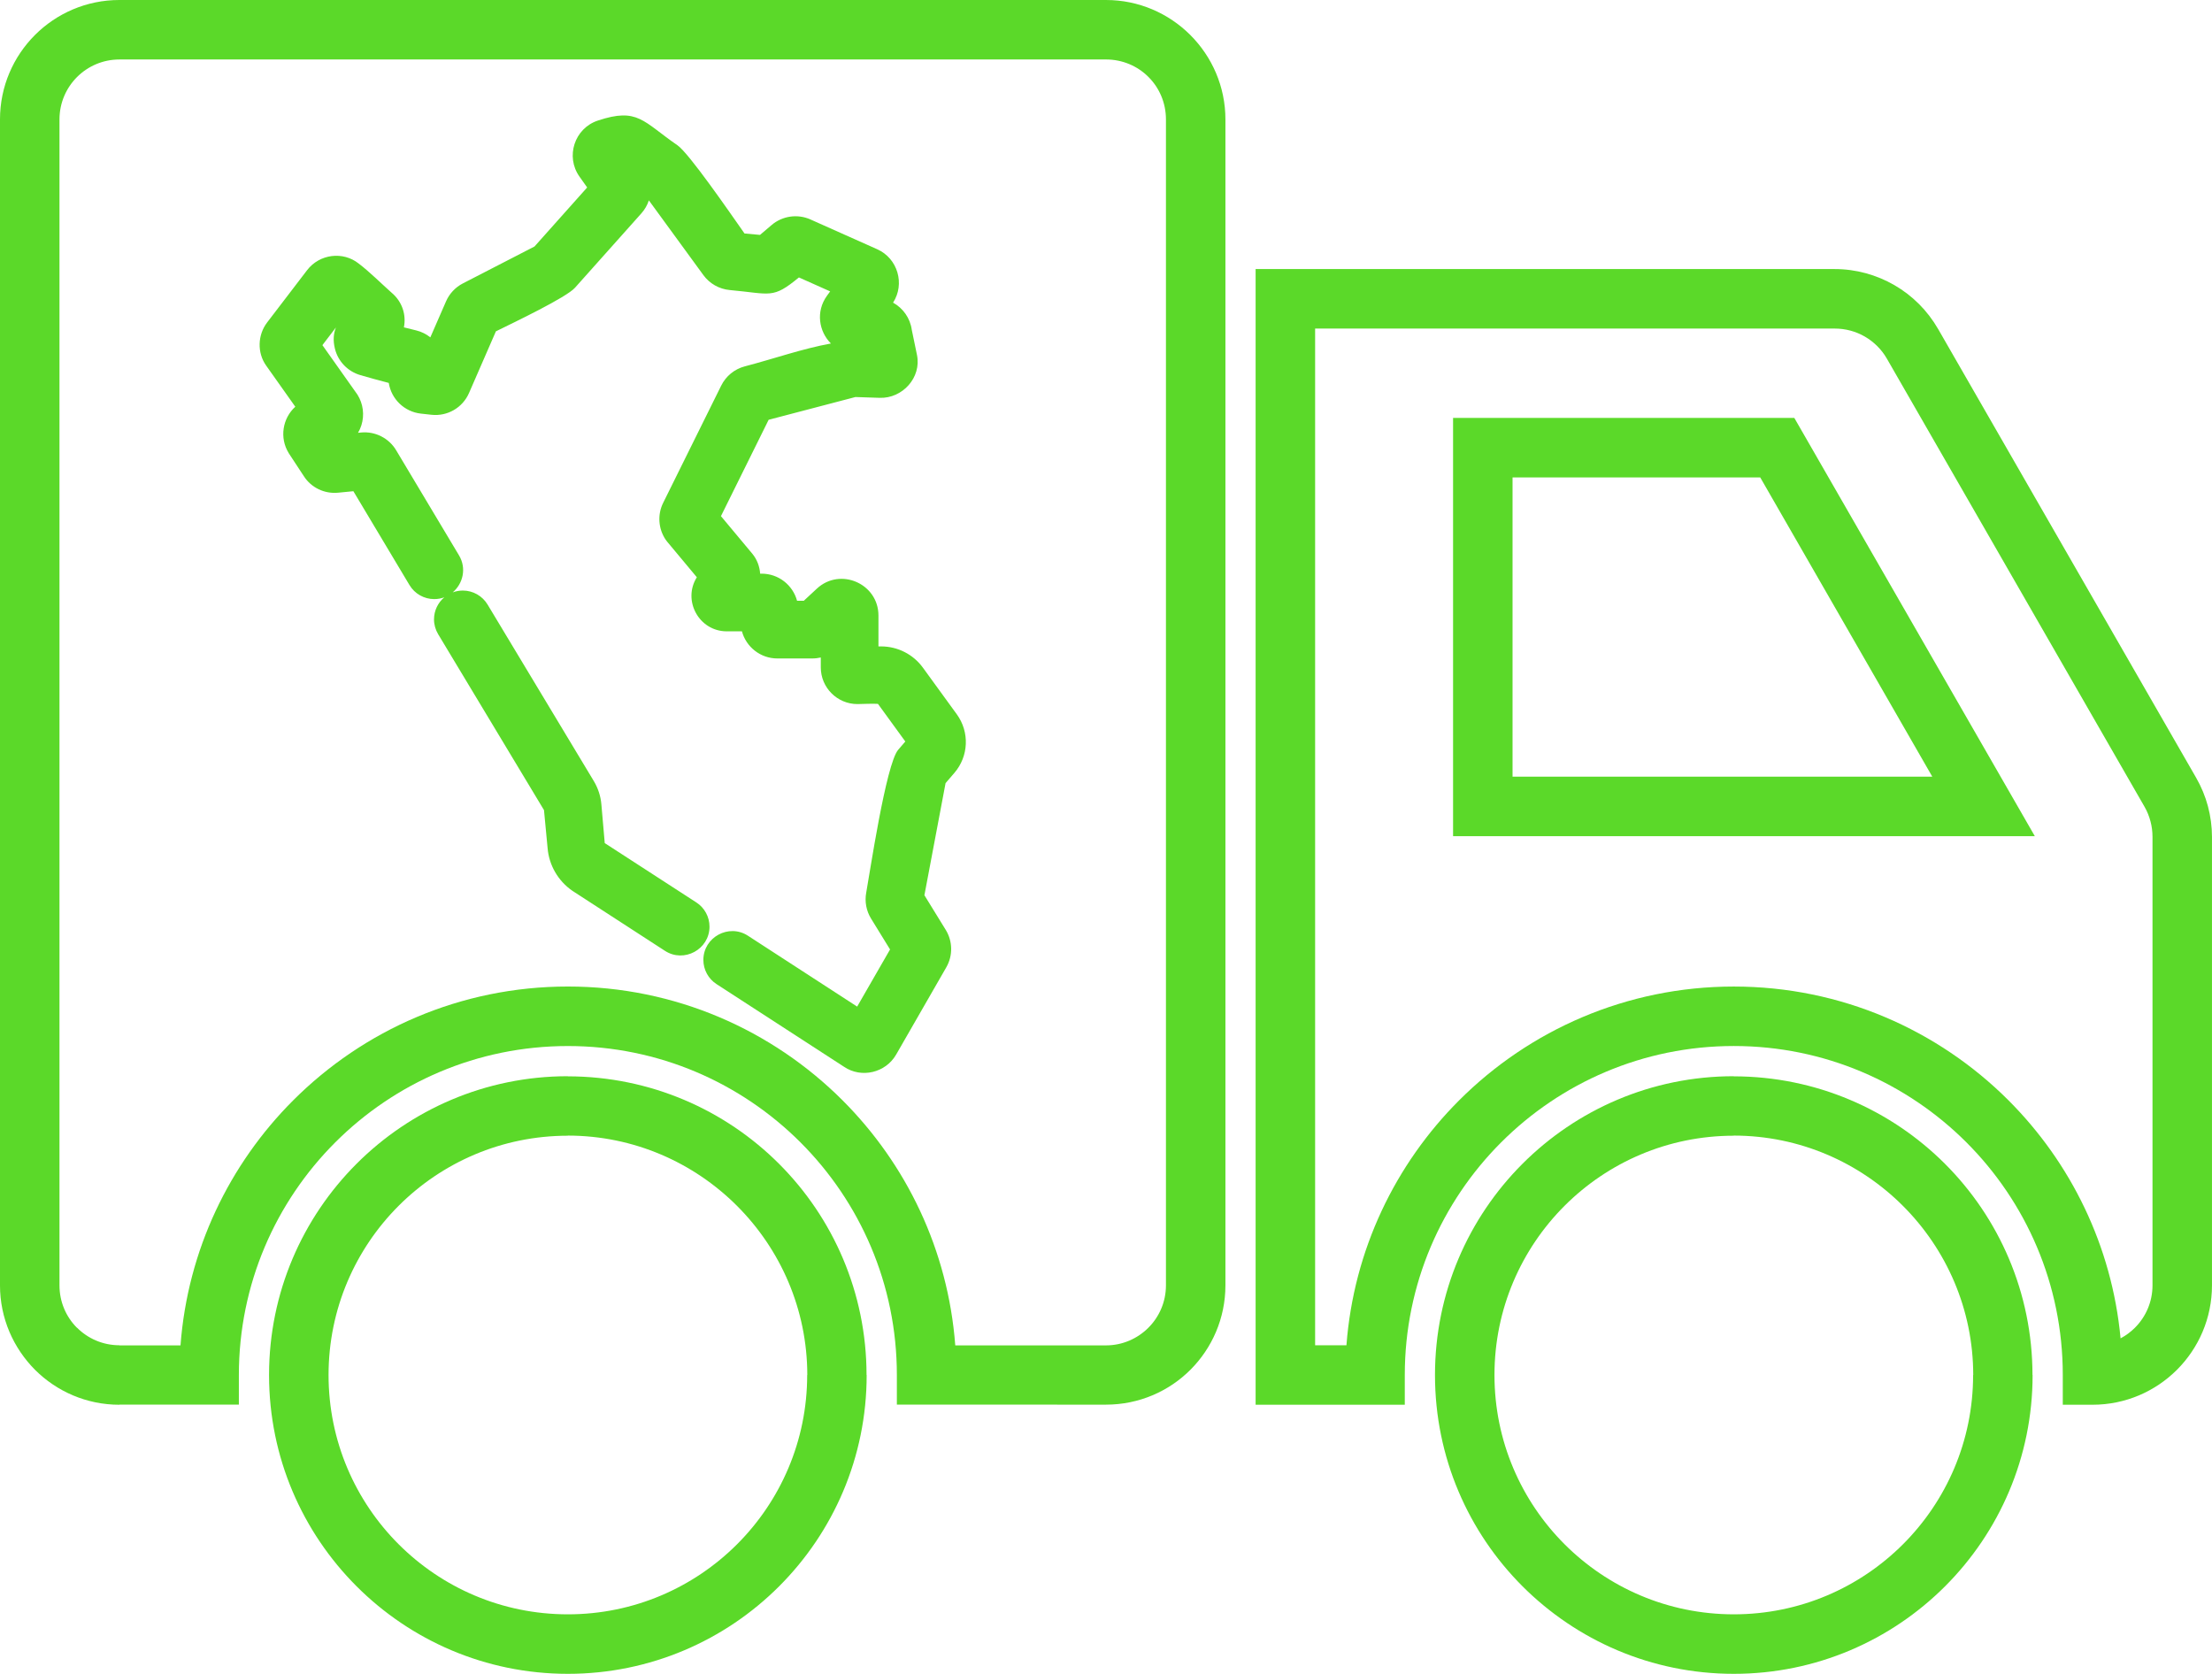 <?xml version="1.0" encoding="UTF-8"?>
<!DOCTYPE svg PUBLIC "-//W3C//DTD SVG 1.1//EN" "http://www.w3.org/Graphics/SVG/1.1/DTD/svg11.dtd">
<!-- Creator: CorelDRAW 2019 (64-Bit) -->
<svg xmlns="http://www.w3.org/2000/svg" xml:space="preserve" width="17.782mm" height="13.456mm" version="1.1" style="shape-rendering:geometricPrecision; text-rendering:geometricPrecision; image-rendering:optimizeQuality; fill-rule:evenodd; clip-rule:evenodd"
viewBox="0 0 1683.51 1273.95"
 xmlns:xlink="http://www.w3.org/1999/xlink"
 xmlns:xodm="http://www.corel.com/coreldraw/odm/2003">
 <defs>
  <style type="text/css">
   <![CDATA[
    .fil1 {fill:#5BD929}
    .fil0 {fill:#5BD929;fill-rule:nonzero}
   ]]>
  </style>
 </defs>
 <g id="Capa_x0020_1">
  <g id="_2400955944336">
   <g>
    <path class="fil0" d="M1319.56 864.39c-50.29,0 -95.84,20.39 -128.8,53.34 -32.95,32.95 -53.35,78.5 -53.35,128.79 0,50.3 20.39,95.84 53.35,128.8 32.96,32.96 78.5,53.35 128.8,53.35 50.29,0 95.84,-20.39 128.8,-53.35 32.95,-32.95 53.34,-78.5 53.34,-128.8l0.09 0c-0.04,-50.19 -20.5,-95.73 -53.5,-128.73 -33.01,-33 -78.54,-53.44 -128.73,-53.49l0 0.09zm-160.8 21.34c41.16,-41.16 98.01,-66.62 160.8,-66.62l0 0.09c62.82,0.06 119.64,25.51 160.73,66.59 41.08,41.08 66.55,97.92 66.59,160.73l0.09 0c0,62.79 -25.46,119.65 -66.61,160.81 -41.16,41.16 -98.02,66.62 -160.8,66.62 -62.78,0 -119.64,-25.47 -160.8,-66.62 -41.16,-41.16 -66.62,-98.02 -66.62,-160.81 0,-62.77 25.47,-119.64 66.62,-160.79z"/>
    <path class="fil0" d="M432.19 864.39c-50.29,0 -95.84,20.39 -128.79,53.34 -32.96,32.96 -53.35,78.5 -53.35,128.79 0,50.3 20.38,95.85 53.34,128.81 32.95,32.95 78.5,53.34 128.8,53.34 50.29,0 95.83,-20.39 128.79,-53.35 32.96,-32.95 53.35,-78.5 53.35,-128.8l0.09 0c-0.04,-50.18 -20.48,-95.72 -53.48,-128.73 -33.01,-33 -78.55,-53.44 -128.74,-53.49l0 0.09zm-160.8 21.34c41.16,-41.16 98.02,-66.62 160.8,-66.62l0 0.09c62.82,0.06 119.65,25.51 160.74,66.59 41.08,41.09 66.54,97.93 66.58,160.73l0.09 0c0,62.79 -25.47,119.65 -66.61,160.81 -41.16,41.16 -98.02,66.62 -160.8,66.62 -62.78,0 -119.65,-25.47 -160.8,-66.62 -41.16,-41.16 -66.62,-98.02 -66.62,-160.81 0,-62.77 25.47,-119.64 66.62,-160.79z"/>
    <path class="fil0" d="M1105.9 613.76l0 -295.68 259.72 0 183.04 318.32 -442.76 0 0 -22.64zm45.27 -250.41l0 227.77 319.46 0 -130.96 -227.77 -188.5 0z"/>
    <path class="fil0" d="M1632.25 614.18l-196.24 -341.3c-4.04,-7.02 -9.89,-12.75 -16.78,-16.74 -6.76,-3.91 -14.63,-6.07 -22.86,-6.07l-395.46 0 0 773.83 23.84 0c5.5,-72.61 37.25,-137.91 85.76,-186.42 53.51,-53.5 127.44,-86.62 209.06,-86.62 81.62,0 155.55,33.12 209.06,86.62 47.33,47.34 78.69,110.66 85.3,181.14 4.05,-2.15 7.73,-4.88 10.94,-8.09 8.24,-8.24 13.36,-19.66 13.36,-32.26l0 -341.29c0,-4.07 -0.52,-8.05 -1.51,-11.77 -1.06,-4 -2.58,-7.73 -4.47,-11.03zm-157.17 -363.76l196.24 341.31c4.04,7.02 7.09,14.38 9.07,21.8 2.05,7.69 3.11,15.58 3.11,23.44l0 341.29c0,25.08 -10.19,47.81 -26.63,64.26 -16.45,16.45 -39.19,26.63 -64.28,26.63l-22.64 0 0 -22.64c0,-69.13 -28.04,-131.74 -73.34,-177.05 -45.3,-45.3 -107.92,-73.34 -177.05,-73.34 -69.13,0 -131.74,28.02 -177.06,73.34 -45.29,45.31 -73.34,107.92 -73.34,177.06l0 22.64 -113.53 0 0 -864.38 440.72 0c16.19,0 31.85,4.37 45.51,12.28 13.53,7.83 25.08,19.23 33.21,33.35z"/>
    <path class="fil0" d="M841.74 45.27l-750.85 0c-12.59,0 -24.02,5.11 -32.27,13.36 -8.24,8.25 -13.35,19.66 -13.35,32.27l0 887.37c0,12.66 5.07,24.06 13.27,32.26l0.09 0c8.24,8.24 19.66,13.35 32.27,13.35l0 0.09 46.47 0c5.48,-72.63 37.24,-137.97 85.77,-186.5 53.51,-53.51 127.43,-86.63 209.06,-86.63 81.63,0 155.55,33.12 209.05,86.62 48.54,48.54 80.29,113.87 85.78,186.51l114.72 0c12.53,0 23.96,-5.14 32.27,-13.44 8.25,-8.25 13.36,-19.67 13.36,-32.27l0 -887.37c0,-12.66 -5.07,-24.07 -13.27,-32.27l-0.09 -0.09c-8.19,-8.19 -19.61,-13.27 -32.27,-13.27zm-750.85 -45.27l750.85 0c24.99,0 47.7,10.18 64.19,26.63l0.08 0.09c16.45,16.48 26.64,39.19 26.64,64.18l0 887.37c0,25.08 -10.19,47.81 -26.64,64.27 -16.39,16.39 -39.12,26.54 -64.27,26.54l-159.15 -0.01 0 -22.54c0,-69.13 -28.03,-131.74 -73.34,-177.05 -45.3,-45.3 -107.91,-73.34 -177.05,-73.34 -69.14,0 -131.75,28.03 -177.06,73.34 -45.3,45.3 -73.34,107.91 -73.34,177.05l0 22.54 -90.9 0 0 0.09c-25.09,0 -47.82,-10.18 -64.27,-26.62 -16.44,-16.54 -26.63,-39.25 -26.63,-64.26l0 -887.37c0,-25.1 10.18,-47.83 26.62,-64.28 16.45,-16.45 39.19,-26.63 64.27,-26.63z"/>
   </g>
   <path class="fil1" d="M344.53 450.86c2.4,-0.9 5,-1.39 7.73,-1.39 7.71,0 14.85,4.05 18.83,10.66l80.86 134.36c3.26,5.42 5.25,11.61 5.75,17.76l2.56 29.43 69.71 45.16c6.25,4.04 10.02,10.99 10.02,18.42 0,17.32 -19.37,27.83 -33.89,18.43l-70.16 -45.5c-0.2,-0.11 -0.35,-0.23 -0.4,-0.27 -10.83,-7.51 -17.69,-19.41 -18.77,-32.43l-2.74 -28.91 -80.56 -133.9c-2.04,-3.41 -3.15,-7.28 -3.15,-11.26 0,-6.72 3.04,-12.77 7.82,-16.81 -2.35,0.88 -4.92,1.36 -7.67,1.36 -7.71,0 -14.87,-4.06 -18.82,-10.69l-42.7 -71.42 -11.61 1.13c-10.46,1.01 -20.54,-3.88 -26.11,-12.61l-10.97 -16.7c-0.17,-0.25 -0.34,-0.5 -0.49,-0.76 -7.28,-11.78 -4.66,-26.61 4.98,-35.36l-22.19 -31.33c-6.95,-9.81 -6.5,-23.33 0.77,-32.83l30.37 -39.73c9.51,-12.44 27.39,-14.61 39.37,-5.03 8.11,6.14 17.27,15.29 24.84,22.01 8.31,6.92 11.37,16.99 9.5,26.5 3.11,0.78 6.24,1.54 9.39,2.33 4.01,0.98 7.65,2.82 10.73,5.28l11.94 -27.38c2.55,-5.87 7.09,-10.72 12.79,-13.66l54.56 -28.12 40.07 -44.92 -5.85 -8.26c-10.82,-15.25 -3.81,-36.73 13.94,-42.64 30.53,-10.18 34.37,0.75 60.61,18.77 8.81,6.07 39.83,51.19 51.05,67.15l11.8 1.08 8.88 -7.55c8.14,-6.93 19.7,-8.58 29.45,-4.23l50.85 22.69c15.67,6.99 21.28,26.43 12.09,40.65 7.56,4.18 13.02,11.78 14.24,20.71l3.95 19.1c3.55,17.17 -11.02,33.22 -28.38,32.64l-18.46 -0.61 -66.05 17.31 -36.3 73.34 23.82 28.54c3.64,4.37 5.63,9.75 6.02,15.24l1.13 0c12.9,0 23.76,8.76 26.96,20.65l5.1 0 9.93 -9.22c17.81,-16.56 46.91,-3.85 46.91,20.45l0 23.49 2.06 0c12.54,0 24.41,6.03 31.78,16.18l25.79 35.48c9.84,13.54 9.07,31.98 -1.87,44.65l-6.68 7.75 -16.1 85.32 16.22 26.34c5.37,8.73 5.53,19.67 0.42,28.55l-38.14 66.36c-8.05,13.98 -26.49,18.24 -39.65,9.33l-97.06 -62.93c-6.25,-4.05 -10.02,-10.98 -10.02,-18.41 0,-17.31 19.38,-27.84 33.9,-18.43l83.15 53.96 25.03 -43.5 -14.47 -23.52c-3.63,-5.89 -4.94,-13.01 -3.65,-19.8 2.5,-13.29 14.97,-97.81 24.34,-108.68l5.4 -6.27 -20.83 -28.65c-4.47,-0.3 -11.98,0.16 -15.59,0.16 -15.39,0 -27.91,-12.52 -27.91,-27.92l0 -7.54c-2.01,0.48 -4.21,0.74 -6.67,0.74l-26.4 0c-12.87,0 -23.74,-8.78 -26.95,-20.64l-11.47 0c-21.3,0 -33.92,-23.56 -22.85,-41.17l-22.57 -27.05c-0.34,-0.44 -0.68,-0.87 -1.22,-1.64 -5.55,-8.27 -6.27,-19.01 -1.84,-27.94l44.18 -89.23c3.58,-7.24 10.12,-12.59 17.93,-14.64 22.5,-5.89 43.72,-13.43 65.57,-17.42 -9.19,-9.14 -11.64,-24.36 -3.05,-36.26l2.46 -3.4 -23.76 -10.61c-20.19,16.59 -21.04,12.47 -52.67,9.59 -7.99,-0.74 -15.29,-4.86 -20.02,-11.34l-41.52 -56.91c-1.16,3.57 -3.08,6.95 -5.7,9.89l-50.53 56.61c-6.63,7.42 -45.81,26.1 -60.19,33.18l-20.44 46.91c-4.89,11.24 -16.47,17.93 -28.65,16.59l-7.97 -0.88c-12.51,-1.36 -22.51,-10.96 -24.48,-23.36 -7.26,-1.87 -14.23,-3.79 -21.69,-5.96 -9.57,-2.79 -16.98,-10.51 -19.31,-20.2 -1.51,-6.2 -1.06,-11.4 0.8,-16.07l-10.3 13.47 26.67 37.68c4.36,6.92 5.47,15.49 3,23.31 -0.63,2.03 -1.5,3.94 -2.55,5.73l2.33 -0.22c10.69,-1.02 21.12,4.24 26.64,13.45l47.9 80.1c5.88,9.84 2.95,21.53 -4.78,28.08z"/>
  </g>
 </g>
</svg>
